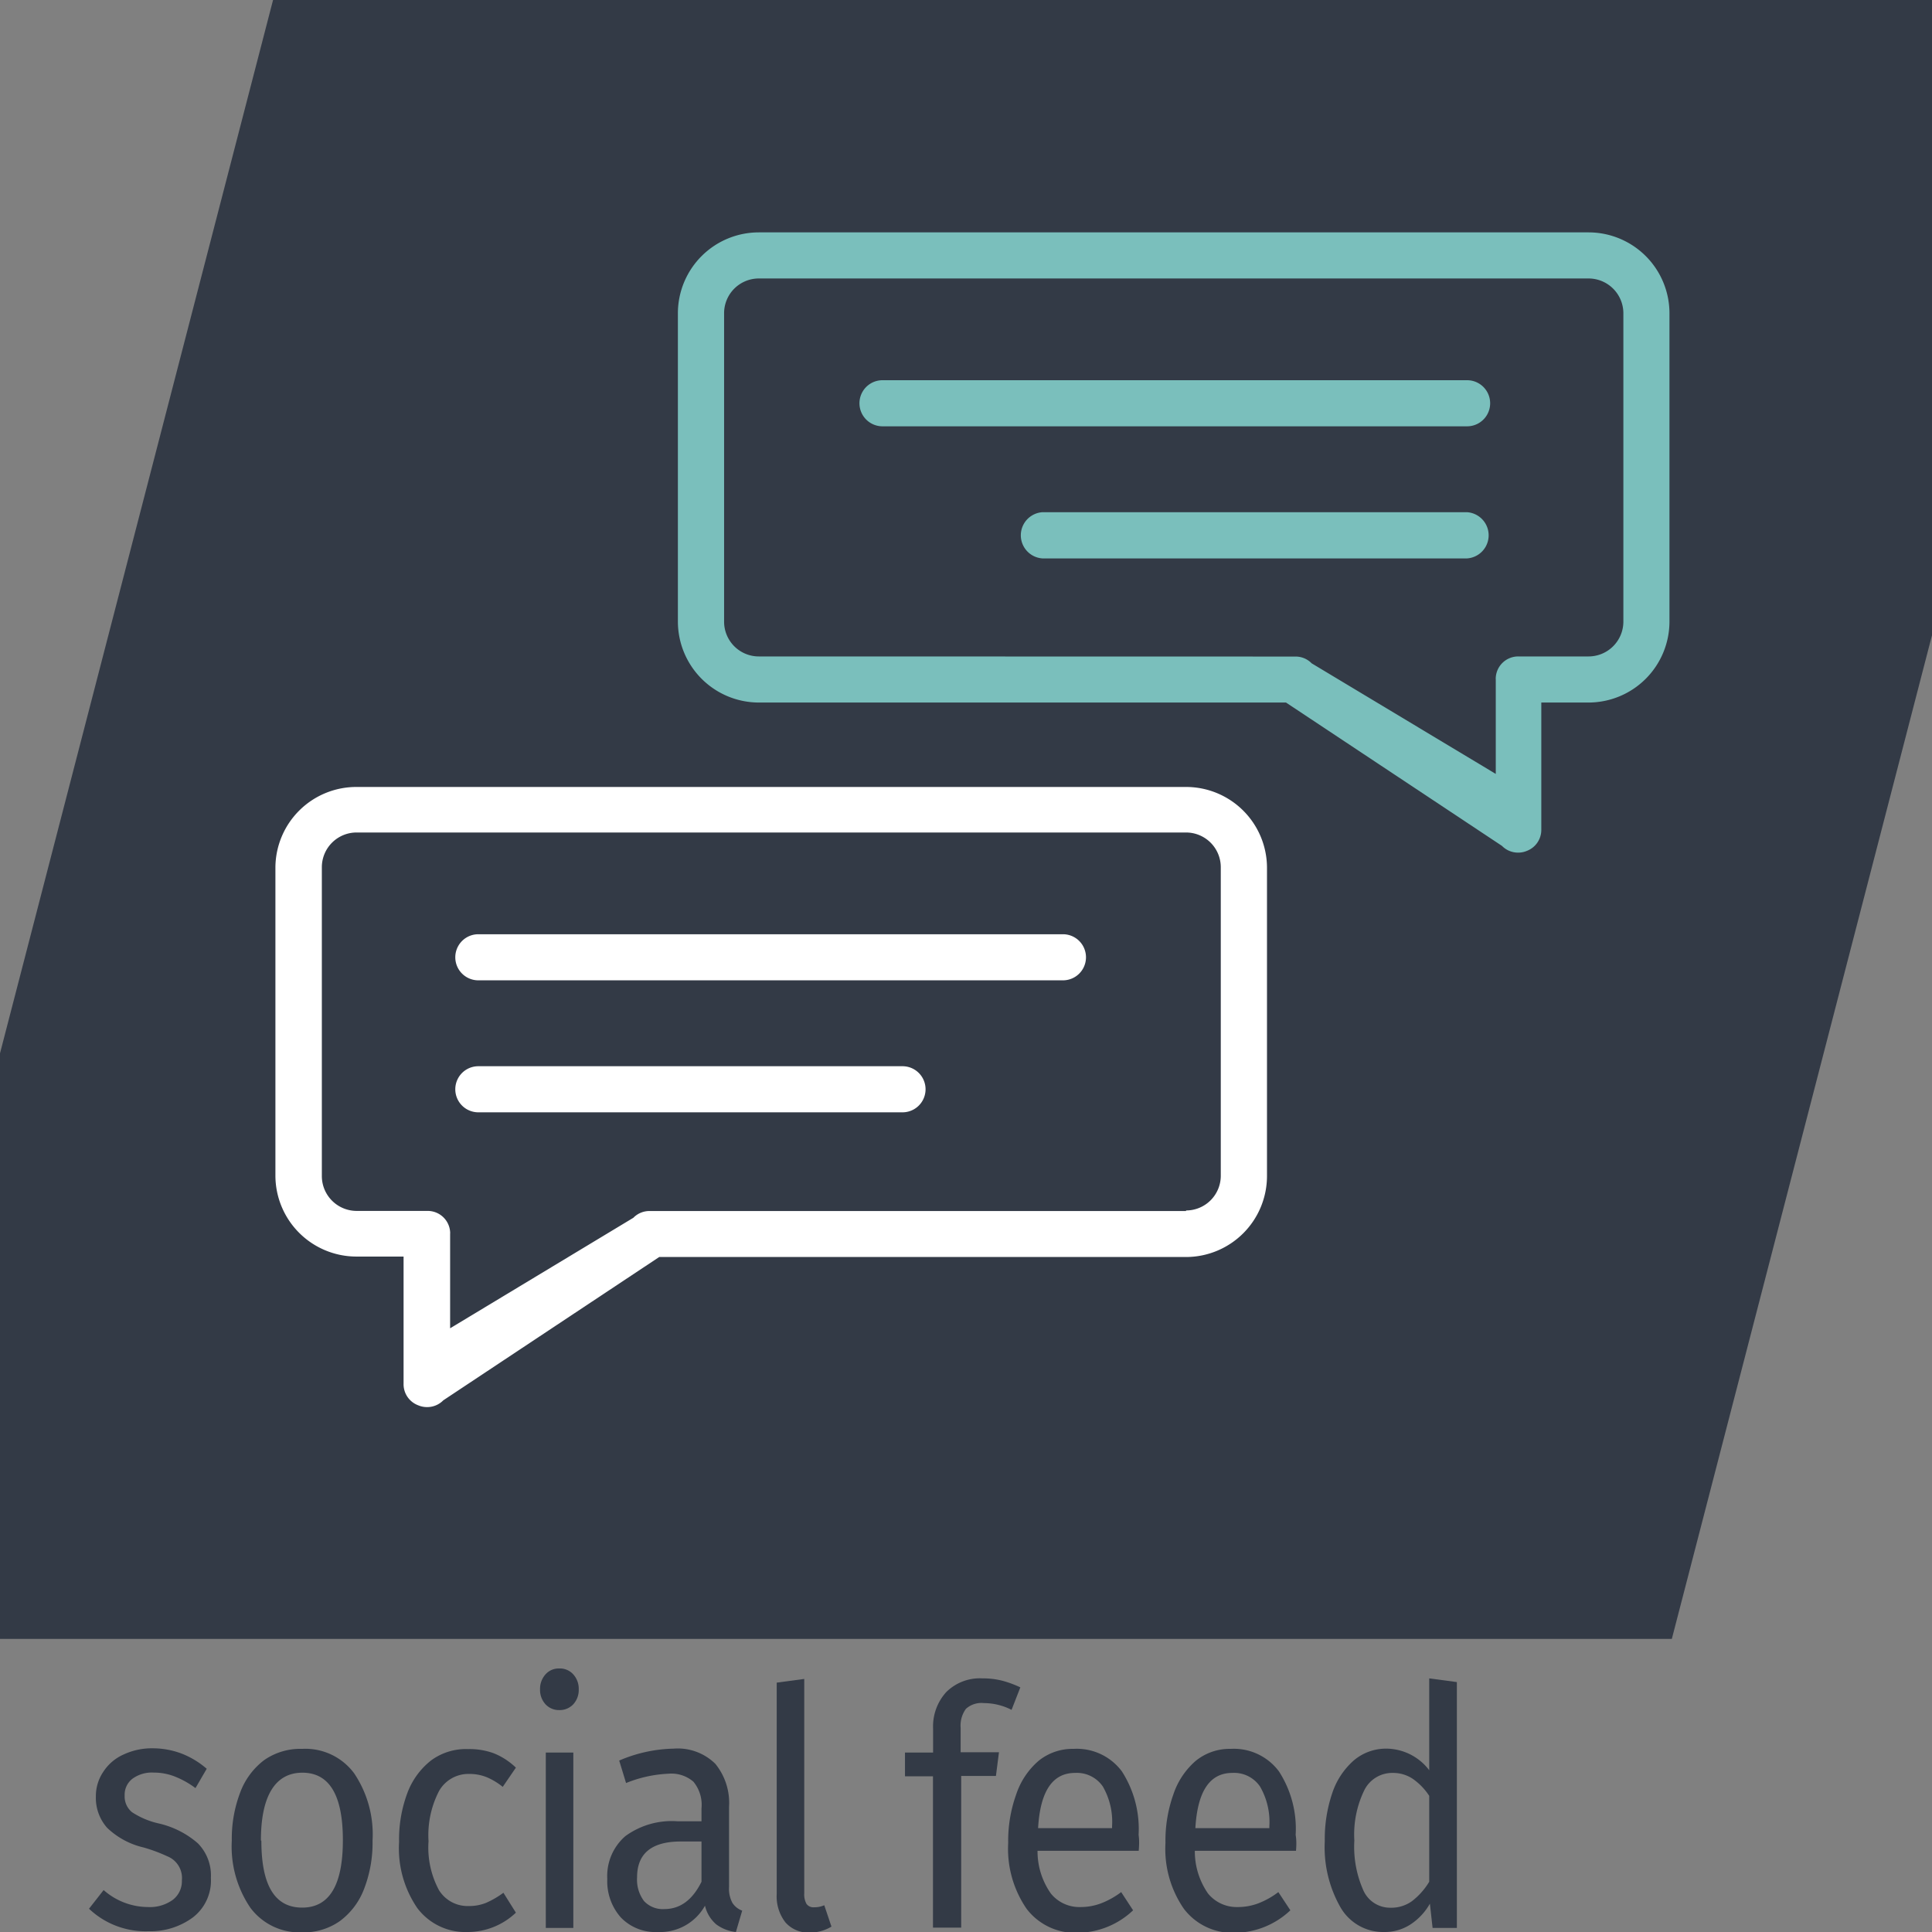<?xml version="1.0"?>
<svg xmlns="http://www.w3.org/2000/svg" version="1.1" width="150" height="150" viewBox="0 0 150 150"><rect x="0" y="0" width="150" height="150" fill="#808080" stroke="none"/><svg viewBox="0 0 200 171.85" width="175" height="150" x="-12" y="0"><defs><style>.cls-1{fill:#333a46;}.cls-2{fill:#fff;}.cls-3{fill:#7abfbc;}</style></defs><title>Element 4</title><g id="Ebene_2" data-name="Ebene 2"><g id="Ebene_4" data-name="Ebene 4"><polygon class="cls-1" points="162.21 145.78 0 145.78 37.79 0 200 0 162.21 145.78"/><path class="cls-1" d="M29.71,156a7.7,7.7,0,0,1,2.18,1.33l-1,1.72A7.93,7.93,0,0,0,29,158a5.12,5.12,0,0,0-1.83-.33,2.93,2.93,0,0,0-1.89.55,1.79,1.79,0,0,0-.69,1.49,1.81,1.81,0,0,0,.65,1.48,7.19,7.19,0,0,0,2.36,1,8,8,0,0,1,3.5,1.77,4.07,4.07,0,0,1,1.16,3.08,4.13,4.13,0,0,1-1.61,3.52,6.33,6.33,0,0,1-3.93,1.22,7.3,7.3,0,0,1-5.3-2l1.3-1.66a6,6,0,0,0,3.95,1.51,3.47,3.47,0,0,0,2.2-.64,2.08,2.08,0,0,0,.81-1.73,2.08,2.08,0,0,0-1.31-2.15,14.19,14.19,0,0,0-2.1-.78,6.94,6.94,0,0,1-3.24-1.75,4,4,0,0,1-1-2.78,3.87,3.87,0,0,1,.66-2.2,4.15,4.15,0,0,1,1.81-1.54,5.92,5.92,0,0,1,2.59-.55A7.29,7.29,0,0,1,29.71,156Z"/><path class="cls-1" d="M45,157.73a9.73,9.73,0,0,1,1.64,6,11.35,11.35,0,0,1-.75,4.28,6.35,6.35,0,0,1-2.16,2.87,5.57,5.57,0,0,1-3.35,1,5.45,5.45,0,0,1-4.61-2.19,9.68,9.68,0,0,1-1.65-5.95,11.56,11.56,0,0,1,.74-4.28A6.42,6.42,0,0,1,37,156.56a5.62,5.62,0,0,1,3.38-1A5.4,5.4,0,0,1,45,157.73Zm-8.25,6c0,4,1.21,5.95,3.63,5.95s3.62-2,3.62-6-1.2-6-3.6-6S36.71,159.72,36.71,163.71Z"/><path class="cls-1" d="M57.39,155.94a6.1,6.1,0,0,1,2,1.29l-1.17,1.71a5.93,5.93,0,0,0-1.45-.87,4.13,4.13,0,0,0-1.56-.28,3,3,0,0,0-2.65,1.51,8.53,8.53,0,0,0-.94,4.47,8,8,0,0,0,.93,4.36,3,3,0,0,0,2.66,1.41,4,4,0,0,0,1.52-.28,7.9,7.9,0,0,0,1.55-.9l1.11,1.77a6.22,6.22,0,0,1-4.28,1.72,5.35,5.35,0,0,1-4.49-2.13A9.41,9.41,0,0,1,49,163.83a11.79,11.79,0,0,1,.74-4.35,6.61,6.61,0,0,1,2.12-2.9,5.22,5.22,0,0,1,3.27-1A6.3,6.3,0,0,1,57.39,155.94Z"/><path class="cls-1" d="M64.5,148.94a1.91,1.91,0,0,1,.48,1.33,1.88,1.88,0,0,1-.48,1.32,1.65,1.65,0,0,1-1.25.52,1.62,1.62,0,0,1-1.23-.52,1.88,1.88,0,0,1-.48-1.32,1.91,1.91,0,0,1,.48-1.33,1.56,1.56,0,0,1,1.23-.53A1.59,1.59,0,0,1,64.5,148.94Zm0,22.55H62.05v-15.6H64.5Z"/><path class="cls-1" d="M78.65,169.26a1.74,1.74,0,0,0,.87.69l-.56,1.9a3.56,3.56,0,0,1-1.75-.68,3.12,3.12,0,0,1-1-1.66A4.57,4.57,0,0,1,72,171.85a4.26,4.26,0,0,1-3.28-1.3,4.85,4.85,0,0,1-1.2-3.41,4.69,4.69,0,0,1,1.61-3.82A7,7,0,0,1,73.74,162H75.9v-1.15a3.23,3.23,0,0,0-.72-2.37,3,3,0,0,0-2.21-.71,11.33,11.33,0,0,0-3.78.83l-.61-2a12.86,12.86,0,0,1,4.84-1.06,4.76,4.76,0,0,1,3.71,1.35,5.5,5.5,0,0,1,1.22,3.83v7.13A2.64,2.64,0,0,0,78.65,169.26Zm-2.75-1.88V163.8H74.06q-3.89,0-3.89,3.19a3.16,3.16,0,0,0,.62,2.11,2.27,2.27,0,0,0,1.81.71Q74.7,169.81,75.9,167.38Z"/><path class="cls-1" d="M83.37,171a3.77,3.77,0,0,1-.78-2.53v-18.8l2.45-.33v19.07a1.73,1.73,0,0,0,.2.94.75.75,0,0,0,.68.3,2.16,2.16,0,0,0,.9-.18l.64,1.9a3.69,3.69,0,0,1-1.94.53A2.71,2.71,0,0,1,83.37,171Z"/><path class="cls-1" d="M99.42,152a2.54,2.54,0,0,0-.47,1.7v2.16h3.41l-.27,2.11H99v13.49H96.49V158H94v-2.11h2.5v-2.13a4.54,4.54,0,0,1,1.16-3.24,4.24,4.24,0,0,1,3.24-1.23,6.94,6.94,0,0,1,1.72.2,9.23,9.23,0,0,1,1.64.6l-.78,2a5.4,5.4,0,0,0-2.45-.6A2.06,2.06,0,0,0,99.42,152Z"/><path class="cls-1" d="M114.79,164.63h-9a6.52,6.52,0,0,0,1.18,3.79,3.25,3.25,0,0,0,2.61,1.21,5.12,5.12,0,0,0,1.86-.33,7.28,7.28,0,0,0,1.79-1l1.06,1.62a7.25,7.25,0,0,1-4.9,2,5.44,5.44,0,0,1-4.57-2.13,9.42,9.42,0,0,1-1.64-5.86,12.21,12.21,0,0,1,.71-4.31,6.73,6.73,0,0,1,2-3,4.8,4.8,0,0,1,3.11-1.06,5,5,0,0,1,4.29,2,9.46,9.46,0,0,1,1.49,5.65C114.85,163.69,114.83,164.15,114.79,164.63Zm-2.37-2.19a6.29,6.29,0,0,0-.82-3.53,2.8,2.8,0,0,0-2.48-1.21q-3,0-3.28,4.91h6.58Z"/><path class="cls-1" d="M128.78,164.63h-9a6.59,6.59,0,0,0,1.17,3.79,3.28,3.28,0,0,0,2.61,1.21,5.14,5.14,0,0,0,1.87-.33,7.23,7.23,0,0,0,1.78-1l1.07,1.62a7.27,7.27,0,0,1-4.9,2,5.43,5.43,0,0,1-4.57-2.13,9.36,9.36,0,0,1-1.64-5.86,12.21,12.21,0,0,1,.7-4.31,6.75,6.75,0,0,1,2-3,4.78,4.78,0,0,1,3.1-1.06,5,5,0,0,1,4.29,2,9.39,9.39,0,0,1,1.49,5.65C128.83,163.69,128.82,164.15,128.78,164.63Zm-2.37-2.19a6.28,6.28,0,0,0-.83-3.53,2.78,2.78,0,0,0-2.47-1.21q-3,0-3.28,4.91h6.58Z"/><path class="cls-1" d="M143.09,149.62v21.87h-2.16l-.24-2.16a5.33,5.33,0,0,1-1.73,1.85,4.19,4.19,0,0,1-2.32.67,4.38,4.38,0,0,1-3.9-2.19,10.79,10.79,0,0,1-1.4-5.89,12.7,12.7,0,0,1,.66-4.26,6.67,6.67,0,0,1,1.92-2.92,4.43,4.43,0,0,1,2.93-1.05,4.83,4.83,0,0,1,3.78,1.92v-8.17Zm-4,19.49a6.19,6.19,0,0,0,1.54-1.73v-7.64a5.49,5.49,0,0,0-1.47-1.52,3.15,3.15,0,0,0-1.78-.52,2.77,2.77,0,0,0-2.51,1.51,9,9,0,0,0-.9,4.5,9.55,9.55,0,0,0,.83,4.5,2.6,2.6,0,0,0,2.37,1.48A3.15,3.15,0,0,0,139.09,169.11Z"/><path class="cls-2" d="M119,70H45.23A7.2,7.2,0,0,0,38,77.14v27.44a7.21,7.21,0,0,0,7.2,7.19h4.2v11.3A2,2,0,0,0,50.7,125a2,2,0,0,0,.78.16,2,2,0,0,0,1.45-.6l19.21-12.75H119a7.21,7.21,0,0,0,7.2-7.19V77.14A7.2,7.2,0,0,0,119,70Zm0,37.72H71.29a2,2,0,0,0-1.38.53h0l-.07.07-16.3,9.83v-8.39a1.09,1.09,0,0,0,0-.19,2,2,0,0,0-2-1.86H45.23a3.1,3.1,0,0,1-3.1-3.09V77.14a3.09,3.09,0,0,1,3.1-3.09H119a3.09,3.09,0,0,1,3.09,3.09v27.44a3.09,3.09,0,0,1-3.09,3.09Z"/><path class="cls-2" d="M108.05,83.1h-52a2,2,0,0,0,0,4.1h52a2.05,2.05,0,0,0,0-4.1Z"/><path class="cls-2" d="M93.78,94.84H56.05a2,2,0,0,0,0,4.1H93.78a2,2,0,1,0,0-4.1Z"/><path class="cls-3" d="M81,20.67a7.2,7.2,0,0,0-7.2,7.19V55.3A7.21,7.21,0,0,0,81,62.49h46.89l19.21,12.75a2,2,0,0,0,1.45.6,2,2,0,0,0,.78-.16,2,2,0,0,0,1.27-1.89V62.49h4.2A7.21,7.21,0,0,0,162,55.3V27.86a7.2,7.2,0,0,0-7.2-7.19Zm0,37.72a3.09,3.09,0,0,1-3.09-3.09V27.86A3.09,3.09,0,0,1,81,24.77h73.8a3.1,3.1,0,0,1,3.1,3.09V55.3a3.1,3.1,0,0,1-3.1,3.09h-6.25a2,2,0,0,0-2,1.86,1.15,1.15,0,0,0,0,.19v8.4L130.17,59l-.07-.07h0a2,2,0,0,0-1.38-.53Z"/><path class="cls-3" d="M92,33.82a2,2,0,1,0,0,4.1h52a2,2,0,1,0,0-4.1Z"/><path class="cls-3" d="M106.22,45.56a2.06,2.06,0,0,0,0,4.11H144a2.06,2.06,0,0,0,0-4.11Z"/></g></g></svg></svg>
